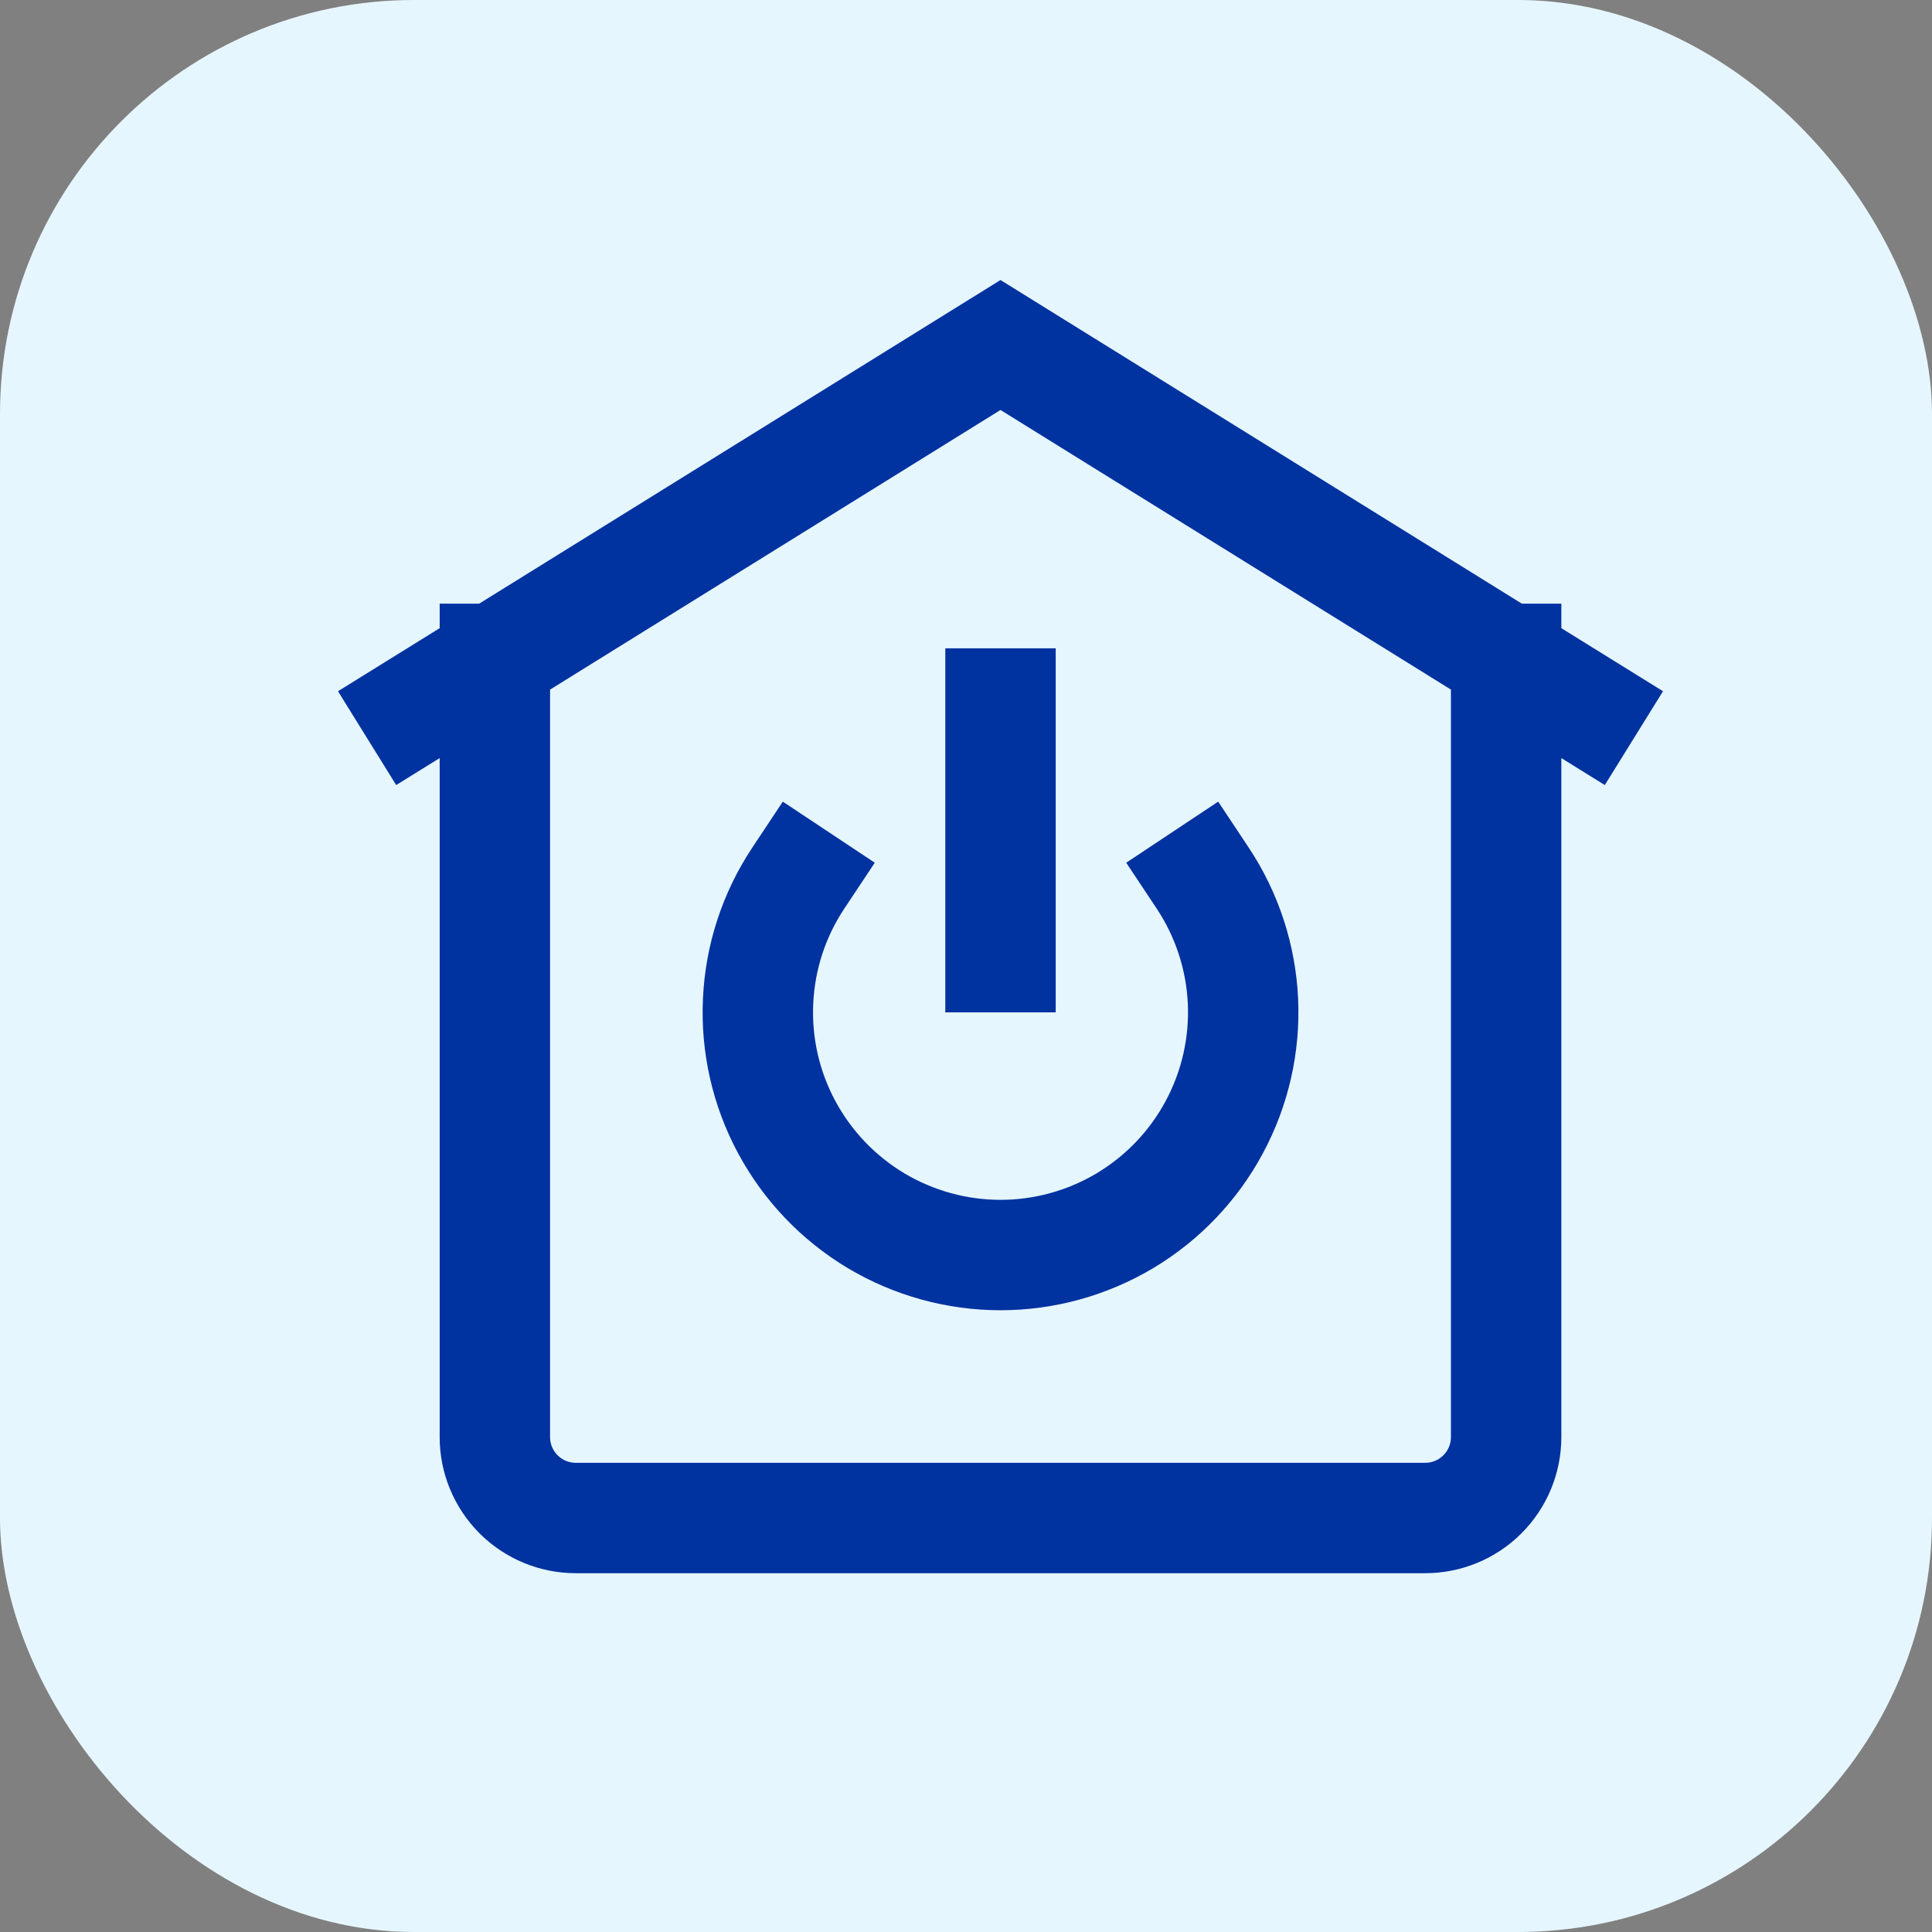 <svg width="28" height="28" viewBox="0 0 28 28" fill="none" xmlns="http://www.w3.org/2000/svg">
<rect x="0" y="0" width="28" height="28" fill="#808080" stroke="none"/>
<rect width="28" height="28" rx="6" fill="#E6F6FF"/>
<path d="M7.172 9.549V20.828C7.172 21.139 7.296 21.437 7.516 21.657C7.736 21.877 8.034 22 8.345 22H20.655C20.966 22 21.264 21.877 21.484 21.657C21.704 21.437 21.828 21.139 21.828 20.828V9.549M7.172 9.549L6 10.276M7.172 9.549L14.5 5L21.828 9.549M21.828 9.549L23 10.276" stroke="#0032A0" stroke-width="1.6" stroke-linecap="square"/>
<path d="M11.569 12.727C11.217 13.257 11.016 13.872 10.987 14.508C10.957 15.143 11.1 15.774 11.401 16.334C11.702 16.895 12.149 17.363 12.694 17.69C13.24 18.016 13.864 18.189 14.5 18.189C15.136 18.189 15.76 18.016 16.306 17.69C16.851 17.363 17.299 16.895 17.599 16.334C17.9 15.774 18.043 15.143 18.014 14.508C17.984 13.872 17.783 13.257 17.431 12.727" stroke="#0032A0" stroke-width="1.6" stroke-linecap="square"/>
<path d="M14.5 9.396V14.672" stroke="#0032A0" stroke-width="1.6"/>
</svg>
